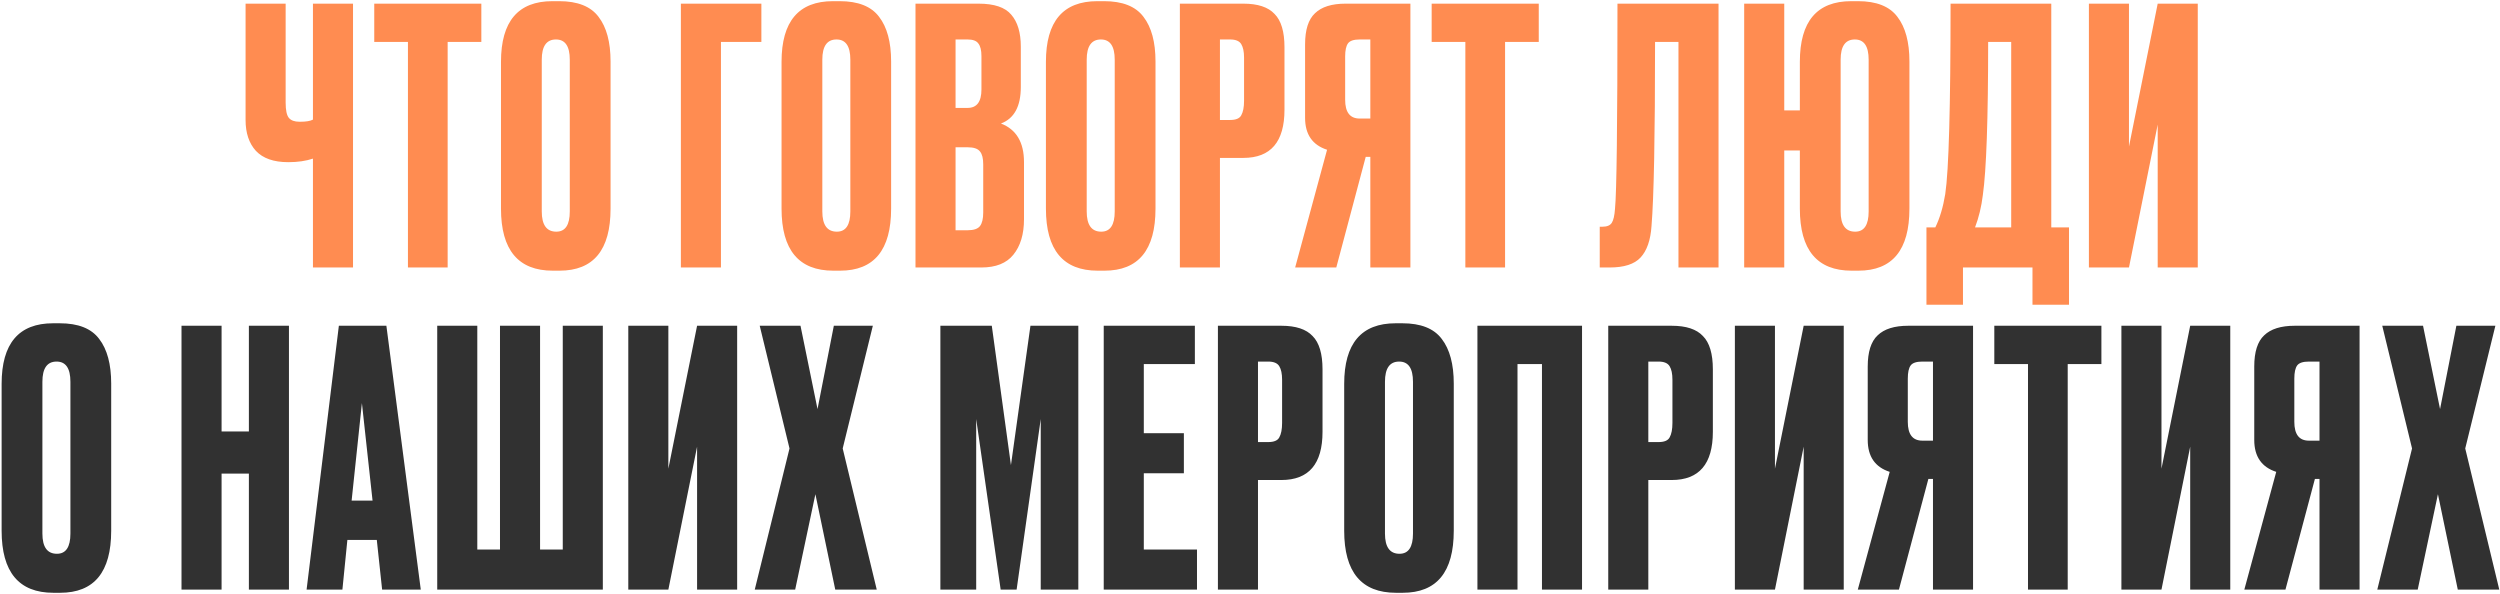 <?xml version="1.0" encoding="UTF-8"?> <svg xmlns="http://www.w3.org/2000/svg" width="846" height="201" viewBox="0 0 846 201" fill="none"><path d="M105.902 90.517V53.677C103.502 54.477 100.742 54.877 97.622 54.877H97.502C92.622 54.877 88.982 53.597 86.582 51.037C84.262 48.477 83.102 44.997 83.102 40.597V1.237H96.662V34.717C96.662 37.277 97.022 38.997 97.742 39.877C98.462 40.757 99.662 41.197 101.342 41.197H101.582C103.582 41.197 105.022 40.957 105.902 40.477V1.237H119.462V90.517H105.902ZM126.646 1.237H162.886V14.197H151.486V90.517H138.046V14.197H126.646V1.237ZM206.614 20.797V70.597C206.614 84.597 200.854 91.597 189.334 91.597H187.054C175.374 91.597 169.534 84.597 169.534 70.597V20.917C169.534 7.237 175.334 0.397 186.934 0.397H189.214C195.454 0.397 199.894 2.157 202.534 5.677C205.254 9.197 206.614 14.237 206.614 20.797ZM192.814 71.557V20.197C192.814 15.637 191.254 13.357 188.134 13.357C184.934 13.357 183.334 15.637 183.334 20.197V71.557C183.334 76.117 184.974 78.397 188.254 78.397C191.294 78.397 192.814 76.117 192.814 71.557ZM230.409 90.517V1.237H257.649V14.197H243.969V90.517H230.409ZM301.555 20.797V70.597C301.555 84.597 295.795 91.597 284.275 91.597H281.995C270.315 91.597 264.475 84.597 264.475 70.597V20.917C264.475 7.237 270.275 0.397 281.875 0.397H284.155C290.395 0.397 294.835 2.157 297.475 5.677C300.195 9.197 301.555 14.237 301.555 20.797ZM287.755 71.557V20.197C287.755 15.637 286.195 13.357 283.075 13.357C279.875 13.357 278.275 15.637 278.275 20.197V71.557C278.275 76.117 279.915 78.397 283.195 78.397C286.235 78.397 287.755 76.117 287.755 71.557ZM309.802 90.517V1.237H331.162C336.442 1.237 340.122 2.477 342.202 4.957C344.362 7.437 345.442 11.037 345.442 15.757V29.437C345.442 35.997 343.202 40.117 338.722 41.797C343.922 43.797 346.522 48.157 346.522 54.877V74.197C346.522 79.237 345.322 83.237 342.922 86.197C340.602 89.077 337.002 90.517 332.122 90.517H309.802ZM327.442 49.837H323.362V77.917H327.442C329.522 77.917 330.922 77.437 331.642 76.477C332.362 75.517 332.722 73.997 332.722 71.917V55.597C332.722 53.597 332.362 52.157 331.642 51.277C330.922 50.317 329.522 49.837 327.442 49.837ZM327.442 13.357H323.362V36.517H327.442C330.562 36.517 332.122 34.437 332.122 30.277V18.997C332.122 16.997 331.762 15.557 331.042 14.677C330.402 13.797 329.202 13.357 327.442 13.357ZM391.021 20.797V70.597C391.021 84.597 385.261 91.597 373.741 91.597H371.461C359.781 91.597 353.941 84.597 353.941 70.597V20.917C353.941 7.237 359.741 0.397 371.341 0.397H373.621C379.861 0.397 384.301 2.157 386.941 5.677C389.661 9.197 391.021 14.237 391.021 20.797ZM377.221 71.557V20.197C377.221 15.637 375.661 13.357 372.541 13.357C369.341 13.357 367.741 15.637 367.741 20.197V71.557C367.741 76.117 369.381 78.397 372.661 78.397C375.701 78.397 377.221 76.117 377.221 71.557ZM420.748 53.437H412.828V90.517H399.268V1.237H420.748C425.628 1.237 429.148 2.397 431.308 4.717C433.548 6.957 434.668 10.717 434.668 15.997V37.117C434.668 47.997 430.028 53.437 420.748 53.437ZM412.828 13.357V40.597H416.308C418.228 40.597 419.468 40.077 420.028 39.037C420.668 37.917 420.988 36.277 420.988 34.117V19.477C420.988 17.477 420.668 15.957 420.028 14.917C419.388 13.877 418.148 13.357 416.308 13.357H412.828ZM463.72 53.077H462.16L452.2 90.517H438.28L449.08 50.677C444.12 49.077 441.64 45.477 441.64 39.877V15.037C441.64 10.077 442.76 6.557 445 4.477C447.24 2.317 450.68 1.237 455.32 1.237H477.28V90.517H463.72V53.077ZM463.72 40.117V13.357H460.12C458.12 13.357 456.8 13.797 456.16 14.677C455.52 15.557 455.2 17.037 455.2 19.117V33.757C455.2 37.997 456.84 40.117 460.12 40.117H463.72ZM484.475 1.237H520.715V14.197H509.315V90.517H495.875V14.197H484.475V1.237ZM567.992 90.517V14.197H560.072C560.072 46.117 559.672 66.877 558.872 76.477C558.552 81.277 557.312 84.837 555.152 87.157C553.072 89.397 549.592 90.517 544.712 90.517H541.352V76.717H542.312C543.832 76.717 544.872 76.277 545.432 75.397C545.992 74.517 546.352 72.957 546.512 70.717C547.072 65.357 547.352 42.197 547.352 1.237H581.552V90.517H567.992ZM646.151 20.797V70.597C646.151 84.597 640.391 91.597 628.871 91.597H626.591C614.911 91.597 609.071 84.597 609.071 70.597V50.917H603.791V90.517H590.231V1.237H603.791V37.357H609.071V20.917C609.071 7.237 614.871 0.397 626.471 0.397H628.751C634.991 0.397 639.431 2.157 642.071 5.677C644.791 9.197 646.151 14.237 646.151 20.797ZM632.351 71.557V20.197C632.351 15.637 630.791 13.357 627.671 13.357C624.471 13.357 622.871 15.637 622.871 20.197V71.557C622.871 76.117 624.511 78.397 627.791 78.397C630.831 78.397 632.351 76.117 632.351 71.557ZM687.791 103.117V90.517H664.271V103.117H651.911V76.957H654.911C656.431 73.837 657.551 70.077 658.271 65.677C659.471 57.677 660.071 36.197 660.071 1.237H694.151V76.957H700.151V103.117H687.791ZM670.991 66.037C670.511 69.957 669.631 73.597 668.351 76.957H680.591V14.197H672.791C672.791 40.277 672.191 57.557 670.991 66.037ZM730.164 90.517V42.157L720.444 90.517H706.884V1.237H720.444V49.597L730.164 1.237H743.724V90.517H730.164Z" fill="#FF8C51"></path><path d="M37.628 129.797V179.597C37.628 193.597 31.868 200.597 20.348 200.597H18.068C6.388 200.597 0.548 193.597 0.548 179.597V129.917C0.548 116.237 6.348 109.397 17.948 109.397H20.228C26.468 109.397 30.908 111.157 33.548 114.677C36.268 118.197 37.628 123.237 37.628 129.797ZM23.828 180.557V129.197C23.828 124.637 22.268 122.357 19.148 122.357C15.948 122.357 14.348 124.637 14.348 129.197V180.557C14.348 185.117 15.988 187.397 19.268 187.397C22.308 187.397 23.828 185.117 23.828 180.557ZM74.982 160.277V199.517H61.422V110.237H74.982V145.997H84.222V110.237H97.782V199.517H84.222V160.277H74.982ZM129.31 199.517L127.51 182.717H117.55L115.87 199.517H103.75L114.67 110.237H130.75L142.39 199.517H129.31ZM122.47 136.397L118.99 169.397H126.07L122.47 136.397ZM147.958 199.517V110.237H161.518V185.957H169.198V110.237H182.758V185.957H190.438V110.237H203.998V199.517H147.958ZM235.893 199.517V151.157L226.173 199.517H212.613V110.237H226.173V158.597L235.893 110.237H249.453V199.517H235.893ZM267.169 151.757L257.089 110.237H270.889L276.649 138.437L282.169 110.237H295.369L285.169 151.757L296.689 199.517H282.649L275.929 167.237L269.089 199.517H255.409L267.169 151.757ZM318.223 199.517V110.237H335.623L342.103 157.397L348.703 110.237H364.903V199.517H352.183V141.797L344.023 199.517H338.623L330.343 141.797V199.517H318.223ZM373.503 110.237H404.343V123.197H387.063V146.597H400.623V160.157H387.063V185.957H405.063V199.517H373.503V110.237ZM433.622 162.437H425.702V199.517H412.142V110.237H433.622C438.502 110.237 442.022 111.397 444.182 113.717C446.422 115.957 447.542 119.717 447.542 124.997V146.117C447.542 156.997 442.902 162.437 433.622 162.437ZM425.702 122.357V149.597H429.182C431.102 149.597 432.342 149.077 432.902 148.037C433.542 146.917 433.862 145.277 433.862 143.117V128.477C433.862 126.477 433.542 124.957 432.902 123.917C432.262 122.877 431.022 122.357 429.182 122.357H425.702ZM491.954 129.797V179.597C491.954 193.597 486.194 200.597 474.674 200.597H472.394C460.714 200.597 454.874 193.597 454.874 179.597V129.917C454.874 116.237 460.674 109.397 472.274 109.397H474.554C480.794 109.397 485.234 111.157 487.874 114.677C490.594 118.197 491.954 123.237 491.954 129.797ZM478.154 180.557V129.197C478.154 124.637 476.594 122.357 473.474 122.357C470.274 122.357 468.674 124.637 468.674 129.197V180.557C468.674 185.117 470.314 187.397 473.594 187.397C476.634 187.397 478.154 185.117 478.154 180.557ZM499.961 199.517V110.237H535.361V199.517H521.801V123.197H513.521V199.517H499.961ZM565.711 162.437H557.791V199.517H544.231V110.237H565.711C570.591 110.237 574.111 111.397 576.271 113.717C578.511 115.957 579.631 119.717 579.631 124.997V146.117C579.631 156.997 574.991 162.437 565.711 162.437ZM557.791 122.357V149.597H561.271C563.191 149.597 564.431 149.077 564.991 148.037C565.631 146.917 565.951 145.277 565.951 143.117V128.477C565.951 126.477 565.631 124.957 564.991 123.917C564.351 122.877 563.111 122.357 561.271 122.357H557.791ZM610.363 199.517V151.157L600.643 199.517H587.083V110.237H600.643V158.597L610.363 110.237H623.923V199.517H610.363ZM654.119 162.077H652.559L642.599 199.517H628.679L639.479 159.677C634.519 158.077 632.039 154.477 632.039 148.877V124.037C632.039 119.077 633.159 115.557 635.399 113.477C637.639 111.317 641.079 110.237 645.719 110.237H667.679V199.517H654.119V162.077ZM654.119 149.117V122.357H650.519C648.519 122.357 647.199 122.797 646.559 123.677C645.919 124.557 645.599 126.037 645.599 128.117V142.757C645.599 146.997 647.239 149.117 650.519 149.117H654.119ZM674.874 110.237H711.114V123.197H699.714V199.517H686.274V123.197H674.874V110.237ZM741.163 199.517V151.157L731.443 199.517H717.883V110.237H731.443V158.597L741.163 110.237H754.723V199.517H741.163ZM784.919 162.077H783.359L773.399 199.517H759.479L770.279 159.677C765.319 158.077 762.839 154.477 762.839 148.877V124.037C762.839 119.077 763.959 115.557 766.199 113.477C768.439 111.317 771.879 110.237 776.519 110.237H798.479V199.517H784.919V162.077ZM784.919 149.117V122.357H781.319C779.319 122.357 777.999 122.797 777.359 123.677C776.719 124.557 776.399 126.037 776.399 128.117V142.757C776.399 146.997 778.039 149.117 781.319 149.117H784.919ZM816.235 151.757L806.155 110.237H819.955L825.715 138.437L831.235 110.237H844.435L834.235 151.757L845.755 199.517H831.715L824.995 167.237L818.155 199.517H804.475L816.235 151.757Z" fill="#313131"></path></svg> 
